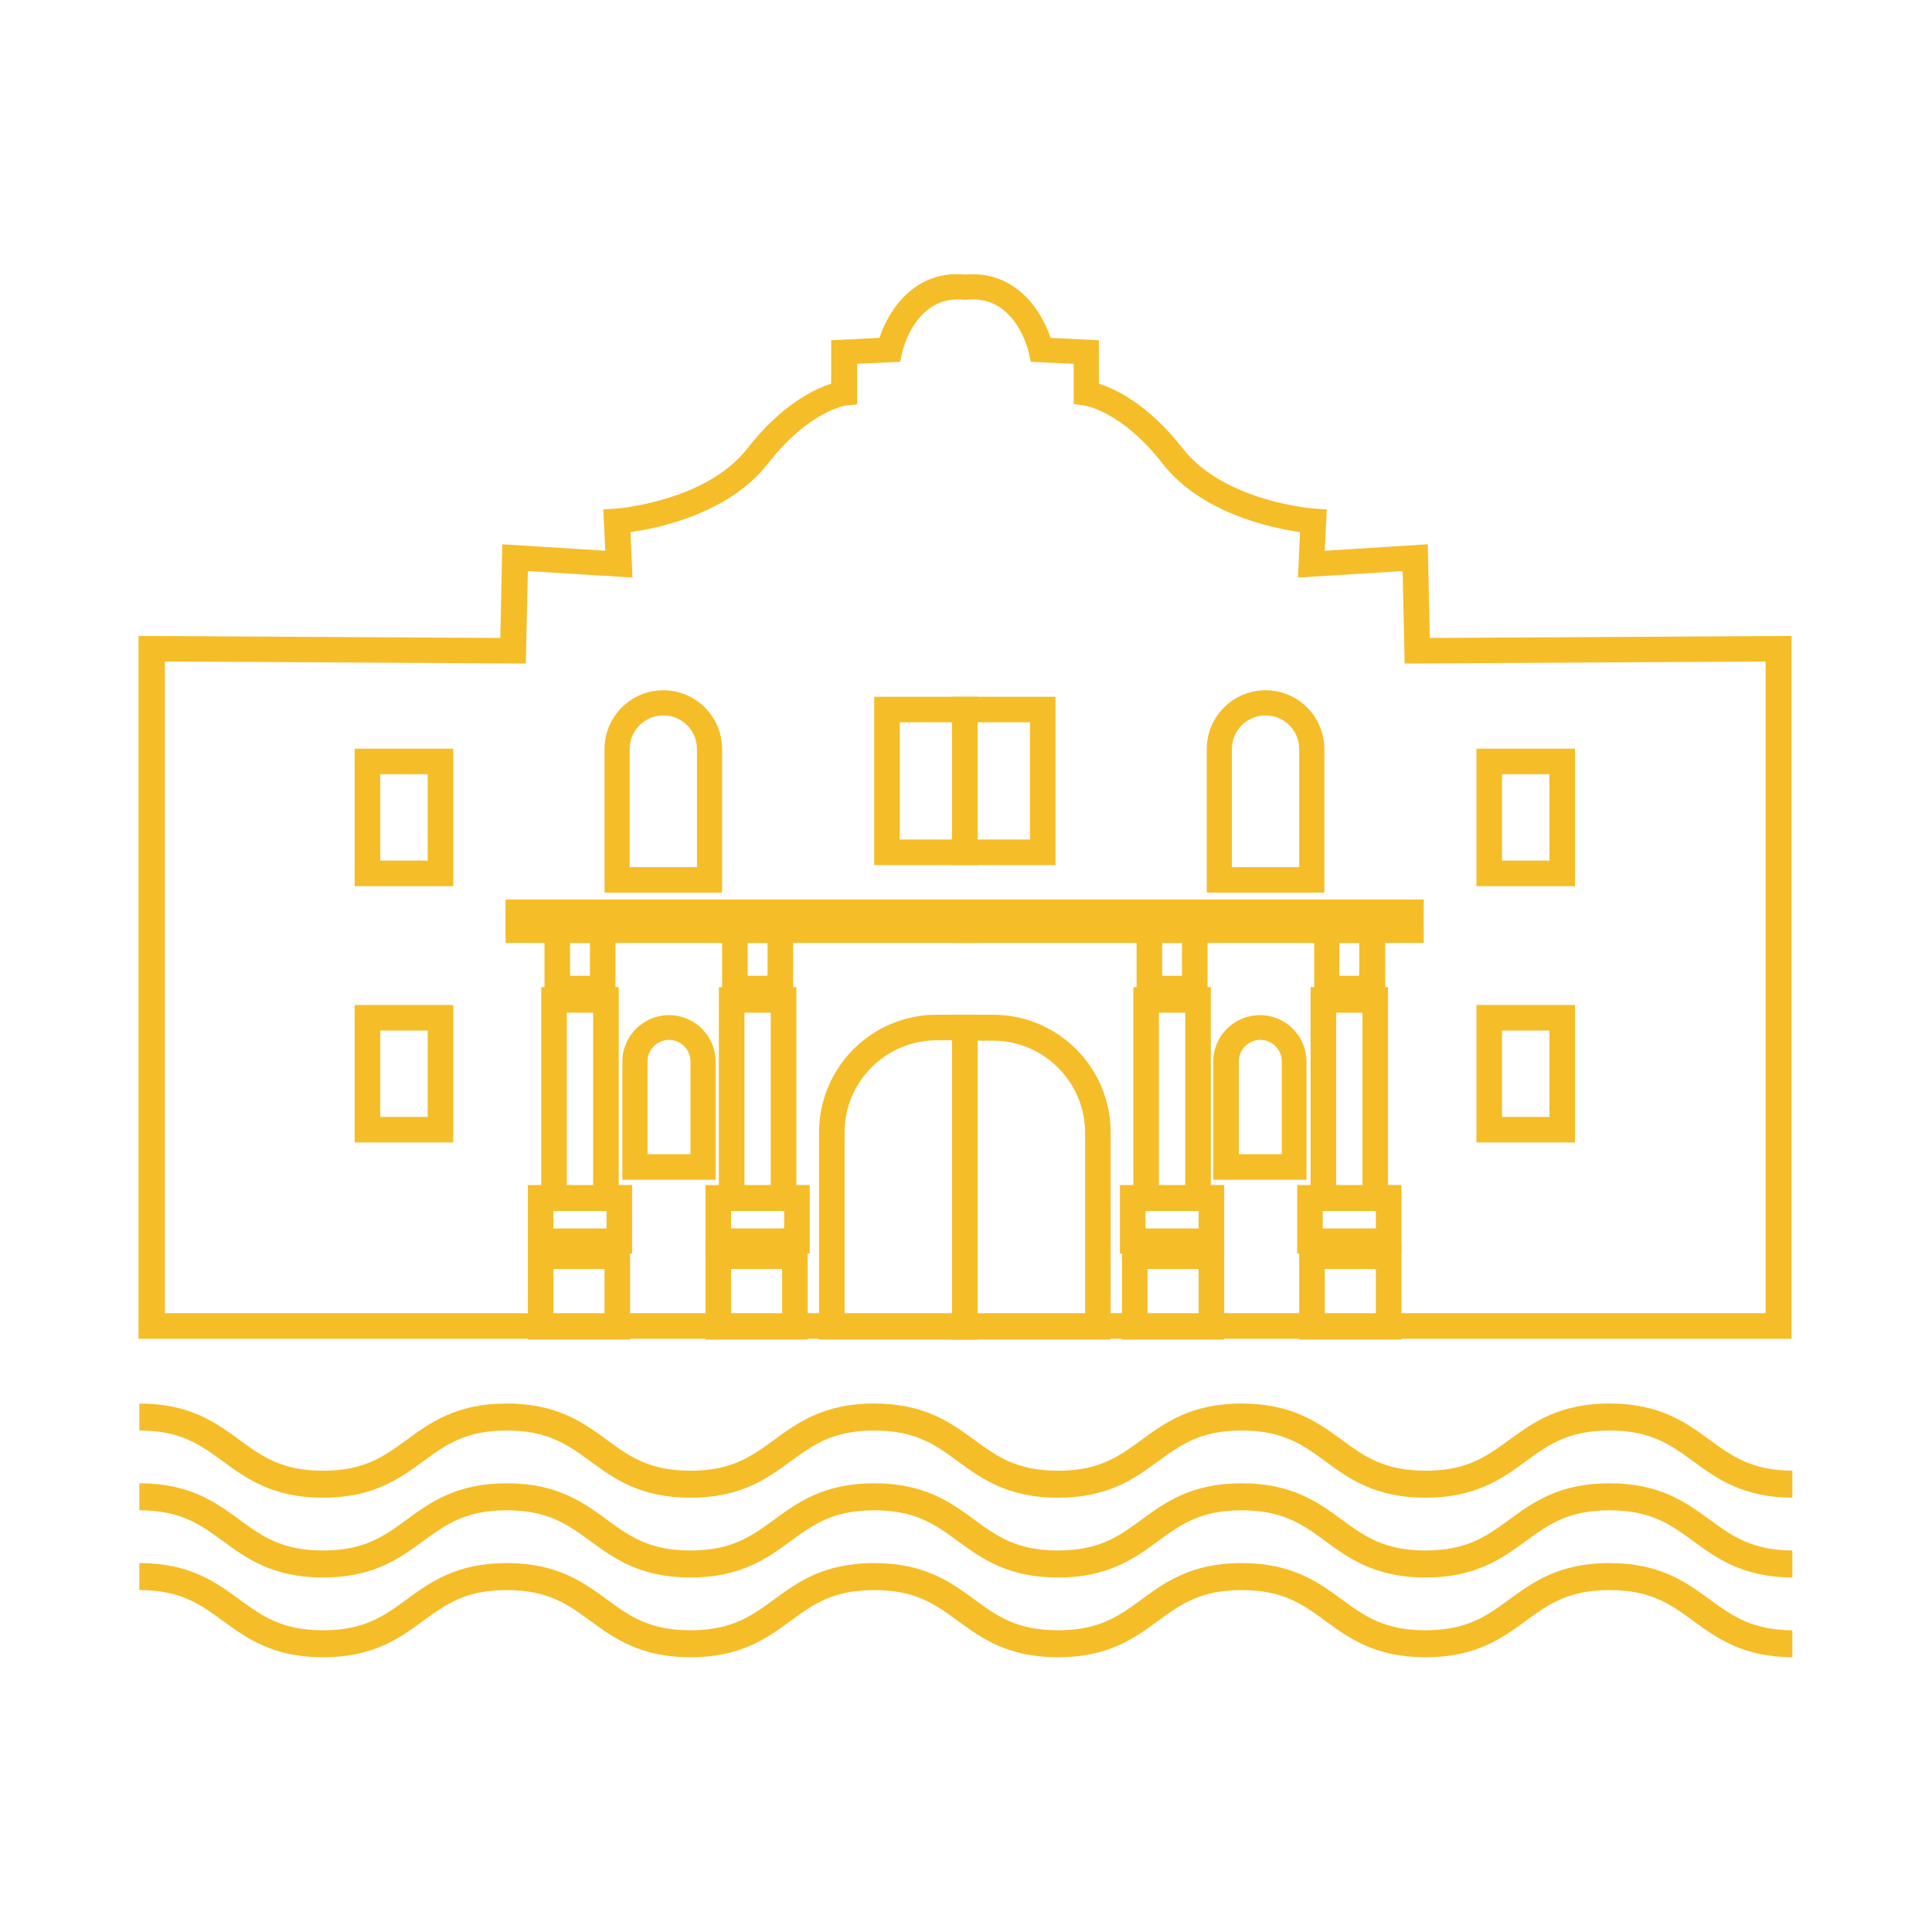 <svg xmlns="http://www.w3.org/2000/svg" xmlns:xlink="http://www.w3.org/1999/xlink" width="500" zoomAndPan="magnify" viewBox="0 0 375 375" height="500" preserveAspectRatio="xMidYMid meet" version="1.2"><defs><clipPath id="4826dc90dc"><path d="M 27 287 L 347.891 287 L 347.891 307 L 27 307 Z M 27 287 "/></clipPath><clipPath id="cd3bbcd6be"><path d="M 27 272.102 L 347.891 272.102 L 347.891 291 L 27 291 Z M 27 272.102 "/></clipPath><clipPath id="9f3518a9b9"><path d="M 27 303 L 347.891 303 L 347.891 322 L 27 322 Z M 27 303 "/></clipPath><clipPath id="e5b8b3b35e"><path d="M 26.891 53 L 347.891 53 L 347.891 260 L 26.891 260 Z M 26.891 53 "/></clipPath><clipPath id="6af222882d"><path d="M 102 241 L 123 241 L 123 260.055 L 102 260.055 Z M 102 241 "/></clipPath><clipPath id="08c4843202"><path d="M 136 241 L 157 241 L 157 260.055 L 136 260.055 Z M 136 241 "/></clipPath><clipPath id="fcf9ea962a"><path d="M 158 196 L 190 196 L 190 260.055 L 158 260.055 Z M 158 196 "/></clipPath><clipPath id="dbb04413fb"><path d="M 252 241 L 273 241 L 273 260.055 L 252 260.055 Z M 252 241 "/></clipPath><clipPath id="b3d6db8248"><path d="M 217 241 L 238 241 L 238 260.055 L 217 260.055 Z M 217 241 "/></clipPath><clipPath id="ffc7ec6864"><path d="M 184 196 L 216 196 L 216 260.055 L 184 260.055 Z M 184 196 "/></clipPath></defs><g id="fd39b72c4b"><g clip-rule="nonzero" clip-path="url(#4826dc90dc)"><path style=" stroke:none;fill-rule:nonzero;fill:#f5bd28;fill-opacity:1;" d="M 312.395 287.906 C 302.602 287.906 297.488 291.645 292.984 294.938 C 288.562 298.164 284.75 300.949 276.688 300.949 C 268.633 300.949 264.82 298.164 260.41 294.938 C 255.898 291.645 250.793 287.906 241.004 287.906 C 231.223 287.906 226.117 291.645 221.609 294.938 C 217.207 298.164 213.398 300.949 205.352 300.949 C 197.297 300.949 193.492 298.164 189.074 294.938 C 184.574 291.645 179.465 287.906 169.68 287.906 C 159.902 287.906 154.793 291.645 150.293 294.938 C 145.875 298.164 142.07 300.949 134.016 300.949 C 125.969 300.949 122.16 298.164 117.754 294.938 C 113.246 291.645 108.137 287.906 98.355 287.906 C 88.582 287.906 83.473 291.645 78.969 294.938 C 74.555 298.164 70.746 300.949 62.695 300.949 C 54.648 300.949 50.84 298.164 46.434 294.938 C 41.93 291.645 36.824 287.906 27.047 287.906 L 27.047 293.145 C 35.098 293.145 38.902 295.934 43.309 299.156 C 47.812 302.449 52.922 306.188 62.695 306.188 C 72.477 306.188 77.586 302.449 82.094 299.156 C 86.5 295.93 90.312 293.145 98.355 293.145 C 106.406 293.145 110.215 295.934 114.629 299.156 C 119.133 302.449 124.242 306.188 134.016 306.188 C 143.801 306.188 148.91 302.449 153.414 299.156 C 157.824 295.93 161.633 293.145 169.68 293.145 C 177.738 293.145 181.543 295.934 185.961 299.16 C 190.461 302.453 195.57 306.188 205.355 306.188 C 215.129 306.188 220.234 302.449 224.738 299.156 C 229.148 295.93 232.957 293.145 241.008 293.145 C 249.066 293.145 252.879 295.934 257.293 299.16 C 261.797 302.453 266.906 306.188 276.691 306.188 C 286.484 306.188 291.598 302.449 296.105 299.16 C 300.523 295.934 304.34 293.145 312.402 293.145 C 320.465 293.145 324.277 295.934 328.699 299.16 C 333.207 302.453 338.32 306.188 348.109 306.188 L 348.109 300.949 C 340.047 300.949 336.234 298.164 331.812 294.938 C 327.297 291.645 322.184 287.906 312.395 287.906 Z M 312.395 287.906 "/></g><g clip-rule="nonzero" clip-path="url(#cd3bbcd6be)"><path style=" stroke:none;fill-rule:nonzero;fill:#f5bd28;fill-opacity:1;" d="M 331.809 279.449 C 327.297 276.156 322.184 272.422 312.395 272.422 C 302.602 272.422 297.488 276.16 292.984 279.449 C 288.562 282.676 284.75 285.465 276.688 285.465 C 268.633 285.465 264.82 282.676 260.41 279.453 C 255.898 276.16 250.793 272.422 241.004 272.422 C 231.223 272.422 226.121 276.16 221.609 279.453 C 217.207 282.68 213.398 285.465 205.352 285.465 C 197.297 285.465 193.492 282.676 189.074 279.453 C 184.574 276.16 179.465 272.422 169.68 272.422 C 159.902 272.422 154.793 276.16 150.293 279.449 C 145.875 282.676 142.07 285.465 134.016 285.465 C 125.969 285.465 122.16 282.68 117.754 279.453 C 113.246 276.16 108.137 272.422 98.355 272.422 C 88.582 272.422 83.473 276.16 78.969 279.449 C 74.555 282.676 70.746 285.465 62.695 285.465 C 54.648 285.465 50.84 282.676 46.434 279.453 C 41.93 276.16 36.824 272.422 27.047 272.422 L 27.047 277.66 C 35.098 277.66 38.902 280.445 43.309 283.672 C 47.812 286.965 52.922 290.703 62.695 290.703 C 72.477 290.703 77.586 286.965 82.094 283.672 C 86.5 280.445 90.312 277.66 98.355 277.66 C 106.41 277.66 110.215 280.445 114.629 283.672 C 119.133 286.965 124.242 290.703 134.016 290.703 C 143.801 290.703 148.91 286.965 153.414 283.672 C 157.824 280.445 161.633 277.66 169.68 277.66 C 177.738 277.66 181.543 280.445 185.961 283.672 C 190.461 286.969 195.57 290.703 205.355 290.703 C 215.129 290.703 220.234 286.965 224.738 283.672 C 229.148 280.445 232.957 277.66 241.008 277.66 C 249.066 277.66 252.879 280.445 257.293 283.672 C 261.797 286.969 266.906 290.703 276.691 290.703 C 286.484 290.703 291.598 286.965 296.105 283.672 C 300.523 280.445 304.34 277.66 312.402 277.66 C 320.465 277.66 324.277 280.445 328.699 283.672 C 333.207 286.969 338.32 290.703 348.109 290.703 L 348.109 285.465 C 340.039 285.465 336.227 282.68 331.809 279.449 Z M 331.809 279.449 "/></g><g clip-rule="nonzero" clip-path="url(#9f3518a9b9)"><path style=" stroke:none;fill-rule:nonzero;fill:#f5bd28;fill-opacity:1;" d="M 312.395 303.391 C 302.602 303.391 297.488 307.129 292.984 310.422 C 288.562 313.648 284.75 316.434 276.688 316.434 C 268.633 316.434 264.82 313.648 260.41 310.426 C 255.898 307.129 250.793 303.391 241.004 303.391 C 231.223 303.391 226.117 307.129 221.609 310.426 C 217.207 313.652 213.398 316.434 205.352 316.434 C 197.297 316.434 193.492 313.648 189.074 310.426 C 184.574 307.129 179.465 303.391 169.68 303.391 C 159.902 303.391 154.793 307.129 150.293 310.422 C 145.875 313.648 142.07 316.434 134.016 316.434 C 125.969 316.434 122.16 313.652 117.754 310.426 C 113.246 307.129 108.137 303.391 98.355 303.391 C 88.582 303.391 83.473 307.129 78.969 310.422 C 74.555 313.648 70.746 316.434 62.695 316.434 C 54.648 316.434 50.84 313.648 46.434 310.426 C 41.93 307.129 36.824 303.391 27.047 303.391 L 27.047 308.629 C 35.098 308.629 38.902 311.418 43.309 314.641 C 47.812 317.934 52.922 321.672 62.695 321.672 C 72.477 321.672 77.586 317.934 82.094 314.641 C 86.5 311.414 90.312 308.629 98.355 308.629 C 106.406 308.629 110.215 311.418 114.629 314.641 C 119.133 317.934 124.242 321.672 134.016 321.672 C 143.801 321.672 148.91 317.934 153.414 314.641 C 157.824 311.414 161.633 308.629 169.68 308.629 C 177.738 308.629 181.543 311.418 185.961 314.645 C 190.461 317.938 195.57 321.672 205.355 321.672 C 215.129 321.672 220.234 317.934 224.738 314.641 C 229.148 311.414 232.957 308.629 241.008 308.629 C 249.066 308.629 252.879 311.418 257.293 314.645 C 261.797 317.938 266.906 321.672 276.691 321.672 C 286.484 321.672 291.598 317.934 296.105 314.645 C 300.523 311.418 304.34 308.629 312.402 308.629 C 320.465 308.629 324.277 311.418 328.699 314.645 C 333.207 317.938 338.32 321.672 348.109 321.672 L 348.109 316.434 C 340.047 316.434 336.234 313.648 331.812 310.422 C 327.297 307.125 322.184 303.391 312.395 303.391 Z M 312.395 303.391 "/></g><g clip-rule="nonzero" clip-path="url(#e5b8b3b35e)"><path style=" stroke:none;fill-rule:nonzero;fill:#f5bd28;fill-opacity:1;" d="M 347.66 259.852 L 26.891 259.852 L 26.891 123.434 L 97.105 123.828 L 97.496 105.645 L 117.492 106.902 L 117.098 98.875 L 119.539 98.719 C 119.695 98.719 137.016 97.379 145.043 87.066 C 151.734 78.488 158.109 75.496 161.336 74.473 L 161.336 66.051 L 170.703 65.578 C 172.516 60.066 177.633 52.352 187.312 53.297 C 196.996 52.434 202.113 60.145 203.922 65.578 L 213.289 66.051 L 213.289 74.473 C 216.516 75.496 222.895 78.488 229.586 87.066 C 237.613 97.379 254.93 98.719 255.09 98.719 L 257.527 98.875 L 257.137 106.902 L 277.129 105.645 L 277.523 123.828 L 347.738 123.434 L 347.738 259.852 Z M 31.77 254.891 L 342.699 254.891 L 342.699 128.395 L 272.641 128.785 L 272.25 110.84 L 251.941 112.098 L 252.332 103.281 C 246.824 102.496 233.207 99.66 225.648 89.98 C 217.699 79.746 210.535 78.723 210.535 78.723 L 208.41 78.41 L 208.41 70.617 L 200.066 70.223 L 199.672 68.41 C 199.594 67.938 196.996 57.156 187.629 58.18 L 187.156 58.18 C 177.711 57.156 175.191 68.02 175.113 68.41 L 174.719 70.223 L 166.375 70.617 L 166.375 78.488 L 164.172 78.723 C 164.094 78.723 157.008 79.746 149.059 89.98 C 141.5 99.66 127.961 102.496 122.371 103.281 L 122.766 112.098 L 102.457 110.84 L 102.062 128.785 L 32.004 128.395 L 32.004 254.891 Z M 31.77 254.891 "/></g><path style=" stroke:none;fill-rule:nonzero;fill:#f5bd28;fill-opacity:1;" d="M 87.973 172.004 L 68.844 172.004 L 68.844 145.316 L 87.973 145.316 Z M 73.805 167.043 L 83.016 167.043 L 83.016 150.277 L 73.805 150.277 Z M 73.805 167.043 "/><path style=" stroke:none;fill-rule:nonzero;fill:#f5bd28;fill-opacity:1;" d="M 87.973 221.75 L 68.844 221.75 L 68.844 195.066 L 87.973 195.066 Z M 73.805 216.793 L 83.016 216.793 L 83.016 200.027 L 73.805 200.027 Z M 73.805 216.793 "/><path style=" stroke:none;fill-rule:nonzero;fill:#f5bd28;fill-opacity:1;" d="M 98.129 174.602 L 189.676 174.602 L 189.676 183.023 L 98.129 183.023 Z M 98.129 174.602 "/><path style=" stroke:none;fill-rule:nonzero;fill:#f5bd28;fill-opacity:1;" d="M 189.754 167.91 L 169.68 167.91 L 169.68 135.242 L 189.754 135.242 Z M 174.641 162.949 L 184.793 162.949 L 184.793 140.199 L 174.641 140.199 Z M 174.641 162.949 "/><path style=" stroke:none;fill-rule:nonzero;fill:#f5bd28;fill-opacity:1;" d="M 140.242 173.262 L 117.336 173.262 L 117.336 145.395 C 117.336 139.098 122.453 133.98 128.75 133.98 C 135.047 133.98 140.164 139.098 140.164 145.395 L 140.164 173.262 Z M 122.293 168.305 L 135.281 168.305 L 135.281 145.395 C 135.281 141.773 132.371 138.863 128.75 138.863 C 125.129 138.863 122.215 141.773 122.215 145.395 L 122.215 168.305 Z M 122.293 168.305 "/><path style=" stroke:none;fill-rule:nonzero;fill:#f5bd28;fill-opacity:1;" d="M 138.98 228.992 L 120.797 228.992 L 120.797 206.086 C 120.797 201.051 124.891 197.035 129.852 197.035 C 134.887 197.035 138.902 201.129 138.902 206.086 L 138.902 228.992 Z M 125.758 224.035 L 134.023 224.035 L 134.023 206.008 C 134.023 203.727 132.133 201.836 129.852 201.836 C 127.566 201.836 125.68 203.727 125.68 206.008 L 125.68 224.035 Z M 125.758 224.035 "/><path style=" stroke:none;fill-rule:nonzero;fill:#f5bd28;fill-opacity:1;" d="M 119.461 194.359 L 105.684 194.359 L 105.684 178.062 L 119.461 178.062 Z M 110.645 189.398 L 114.5 189.398 L 114.5 183.023 L 110.645 183.023 Z M 110.645 189.398 "/><path style=" stroke:none;fill-rule:nonzero;fill:#f5bd28;fill-opacity:1;" d="M 120.09 234.977 L 105.055 234.977 L 105.055 191.602 L 120.09 191.602 Z M 110.016 230.094 L 115.129 230.094 L 115.129 196.562 L 110.016 196.562 Z M 110.016 230.094 "/><path style=" stroke:none;fill-rule:nonzero;fill:#f5bd28;fill-opacity:1;" d="M 122.688 243.32 L 102.457 243.32 L 102.457 230.016 L 122.688 230.016 Z M 107.418 238.438 L 117.727 238.438 L 117.727 235.055 L 107.418 235.055 Z M 107.418 238.438 "/><g clip-rule="nonzero" clip-path="url(#6af222882d)"><path style=" stroke:none;fill-rule:nonzero;fill:#f5bd28;fill-opacity:1;" d="M 122.293 260.008 L 102.457 260.008 L 102.457 241.352 L 122.293 241.352 Z M 107.418 255.129 L 117.336 255.129 L 117.336 246.312 L 107.418 246.312 Z M 107.418 255.129 "/></g><path style=" stroke:none;fill-rule:nonzero;fill:#f5bd28;fill-opacity:1;" d="M 153.938 194.359 L 140.164 194.359 L 140.164 178.062 L 153.938 178.062 Z M 145.121 189.398 L 148.98 189.398 L 148.98 183.023 L 145.121 183.023 Z M 145.121 189.398 "/><path style=" stroke:none;fill-rule:nonzero;fill:#f5bd28;fill-opacity:1;" d="M 154.566 234.977 L 139.531 234.977 L 139.531 191.602 L 154.566 191.602 Z M 144.492 230.094 L 149.609 230.094 L 149.609 196.562 L 144.492 196.562 Z M 144.492 230.094 "/><path style=" stroke:none;fill-rule:nonzero;fill:#f5bd28;fill-opacity:1;" d="M 157.164 243.32 L 136.934 243.32 L 136.934 230.016 L 157.164 230.016 Z M 141.895 238.438 L 152.207 238.438 L 152.207 235.055 L 141.895 235.055 Z M 141.895 238.438 "/><g clip-rule="nonzero" clip-path="url(#08c4843202)"><path style=" stroke:none;fill-rule:nonzero;fill:#f5bd28;fill-opacity:1;" d="M 156.773 260.008 L 136.934 260.008 L 136.934 241.352 L 156.773 241.352 Z M 141.895 255.129 L 151.812 255.129 L 151.812 246.312 L 141.895 246.312 Z M 141.895 255.129 "/></g><g clip-rule="nonzero" clip-path="url(#fcf9ea962a)"><path style=" stroke:none;fill-rule:nonzero;fill:#f5bd28;fill-opacity:1;" d="M 189.754 260.008 L 158.977 260.008 L 158.977 219.785 C 158.977 207.188 169.207 196.957 181.805 196.957 L 189.754 196.957 Z M 163.934 255.129 L 184.793 255.129 L 184.793 201.914 L 181.805 201.914 C 171.965 201.914 163.934 209.945 163.934 219.785 Z M 163.934 255.129 "/></g><path style=" stroke:none;fill-rule:nonzero;fill:#f5bd28;fill-opacity:1;" d="M 305.703 172.004 L 286.574 172.004 L 286.574 145.316 L 305.703 145.316 Z M 291.457 167.043 L 300.746 167.043 L 300.746 150.277 L 291.535 150.277 L 291.535 167.043 Z M 291.457 167.043 "/><path style=" stroke:none;fill-rule:nonzero;fill:#f5bd28;fill-opacity:1;" d="M 305.703 221.75 L 286.574 221.75 L 286.574 195.066 L 305.703 195.066 Z M 291.457 216.793 L 300.746 216.793 L 300.746 200.027 L 291.535 200.027 L 291.535 216.793 Z M 291.457 216.793 "/><path style=" stroke:none;fill-rule:nonzero;fill:#f5bd28;fill-opacity:1;" d="M 184.793 174.602 L 276.344 174.602 L 276.344 183.023 L 184.793 183.023 Z M 184.793 174.602 "/><path style=" stroke:none;fill-rule:nonzero;fill:#f5bd28;fill-opacity:1;" d="M 204.867 167.91 L 184.793 167.91 L 184.793 135.242 L 204.867 135.242 Z M 189.754 162.949 L 199.91 162.949 L 199.91 140.199 L 189.754 140.199 Z M 189.754 162.949 "/><path style=" stroke:none;fill-rule:nonzero;fill:#f5bd28;fill-opacity:1;" d="M 257.137 173.262 L 234.23 173.262 L 234.23 145.395 C 234.23 139.098 239.344 133.98 245.645 133.98 C 251.941 133.98 257.055 139.098 257.055 145.395 L 257.055 173.262 Z M 239.188 168.305 L 252.176 168.305 L 252.176 145.395 C 252.176 141.773 249.266 138.863 245.645 138.863 C 242.023 138.863 239.109 141.773 239.109 145.395 L 239.109 168.305 Z M 239.188 168.305 "/><path style=" stroke:none;fill-rule:nonzero;fill:#f5bd28;fill-opacity:1;" d="M 253.672 228.992 L 235.488 228.992 L 235.488 206.086 C 235.488 201.051 239.582 197.035 244.539 197.035 C 249.578 197.035 253.594 201.129 253.594 206.086 L 253.594 228.992 Z M 240.449 224.035 L 248.793 224.035 L 248.793 206.008 C 248.793 203.727 246.902 201.836 244.621 201.836 C 242.336 201.836 240.449 203.727 240.449 206.008 Z M 240.449 224.035 "/><path style=" stroke:none;fill-rule:nonzero;fill:#f5bd28;fill-opacity:1;" d="M 268.785 194.359 L 255.09 194.359 L 255.09 178.062 L 268.863 178.062 L 268.863 194.359 Z M 259.969 189.398 L 263.828 189.398 L 263.828 183.023 L 259.969 183.023 Z M 259.969 189.398 "/><path style=" stroke:none;fill-rule:nonzero;fill:#f5bd28;fill-opacity:1;" d="M 269.414 234.977 L 254.379 234.977 L 254.379 191.602 L 269.414 191.602 Z M 259.34 230.094 L 264.457 230.094 L 264.457 196.562 L 259.34 196.562 Z M 259.34 230.094 "/><path style=" stroke:none;fill-rule:nonzero;fill:#f5bd28;fill-opacity:1;" d="M 272.012 243.32 L 251.781 243.32 L 251.781 230.016 L 272.012 230.016 Z M 256.742 238.438 L 267.055 238.438 L 267.055 235.055 L 256.742 235.055 Z M 256.742 238.438 "/><g clip-rule="nonzero" clip-path="url(#dbb04413fb)"><path style=" stroke:none;fill-rule:nonzero;fill:#f5bd28;fill-opacity:1;" d="M 272.012 260.008 L 252.176 260.008 L 252.176 241.352 L 272.012 241.352 Z M 257.137 255.129 L 267.055 255.129 L 267.055 246.312 L 257.137 246.312 Z M 257.137 255.129 "/></g><path style=" stroke:none;fill-rule:nonzero;fill:#f5bd28;fill-opacity:1;" d="M 234.387 194.359 L 220.609 194.359 L 220.609 178.062 L 234.387 178.062 Z M 225.57 189.398 L 229.426 189.398 L 229.426 183.023 L 225.57 183.023 Z M 225.57 189.398 "/><path style=" stroke:none;fill-rule:nonzero;fill:#f5bd28;fill-opacity:1;" d="M 235.016 234.977 L 219.98 234.977 L 219.98 191.602 L 235.016 191.602 Z M 224.941 230.094 L 230.059 230.094 L 230.059 196.562 L 224.941 196.562 Z M 224.941 230.094 "/><path style=" stroke:none;fill-rule:nonzero;fill:#f5bd28;fill-opacity:1;" d="M 237.613 243.32 L 217.383 243.32 L 217.383 230.016 L 237.613 230.016 Z M 222.344 238.438 L 232.656 238.438 L 232.656 235.055 L 222.344 235.055 Z M 222.344 238.438 "/><g clip-rule="nonzero" clip-path="url(#b3d6db8248)"><path style=" stroke:none;fill-rule:nonzero;fill:#f5bd28;fill-opacity:1;" d="M 237.613 260.008 L 217.777 260.008 L 217.777 241.352 L 237.613 241.352 Z M 222.734 255.129 L 232.656 255.129 L 232.656 246.312 L 222.734 246.312 Z M 222.734 255.129 "/></g><g clip-rule="nonzero" clip-path="url(#ffc7ec6864)"><path style=" stroke:none;fill-rule:nonzero;fill:#f5bd28;fill-opacity:1;" d="M 215.574 260.008 L 184.793 260.008 L 184.793 196.957 L 192.746 196.957 C 205.34 196.957 215.574 207.188 215.574 219.785 Z M 189.754 255.129 L 210.613 255.129 L 210.613 219.863 C 210.613 210.023 202.586 201.992 192.746 201.992 L 189.754 201.992 Z M 189.754 255.129 "/></g></g></svg>